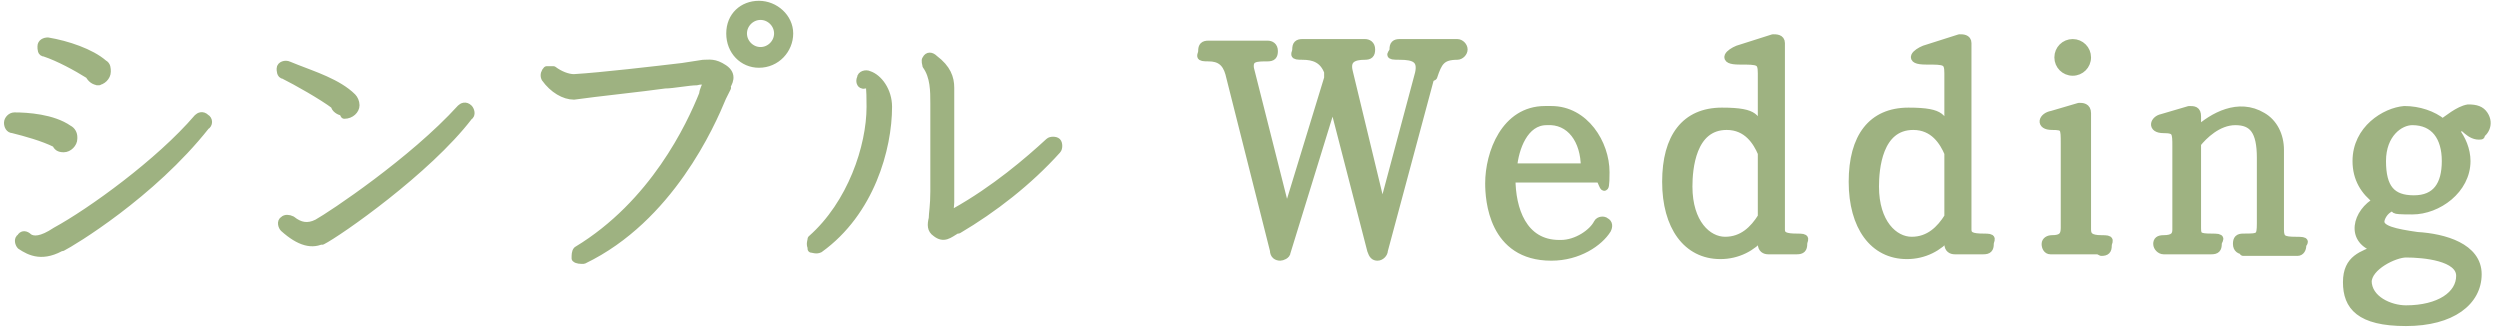 <?xml version="1.0" encoding="UTF-8"?>
<svg id="_レイヤー_2" data-name=" レイヤー 2" xmlns="http://www.w3.org/2000/svg" version="1.1" viewBox="0 0 156.8 20.5">
  <defs>
    <style>
      .cls-1 {
        fill: #9eb281;
        fill-rule: evenodd;
        stroke: #9eb281;
        stroke-linecap: round;
        stroke-linejoin: round;
        stroke-width: .5px;
      }
    </style>
  </defs>
  <g id="_レイヤー_1-2" data-name=" レイヤー 1-2">
    <path class="cls-1" d="M155.6,8.5c-.7.1-1.1-.7-1.3-.6h0c0,.1-.1.2-.3.3.4.5.7,1.2.7,1.9,0,1.8-1.8,3.1-3.4,3.1s-.8-.1-1.3-.2c-.5.2-.7.7-.7.9,0,.5.9.7,2.3.9,1.7.1,3.8.7,3.8,2.4s-1.6,3-4.5,3-3.7-1-3.7-2.5,1-1.7,1.9-2.1c-1.8-.5-1.3-2.3,0-3-.8-.6-1.3-1.4-1.3-2.5,0-2,1.8-3.1,3-3.2.9,0,1.8.3,2.4.8.3-.2,1-.8,1.6-.9.5,0,.8.1,1,.4.4.6,0,1.2-.4,1.3h0ZM148.5,17.6c0,1.2,1.4,1.8,2.4,1.8,2.1,0,3.4-.9,3.4-2.1s-2.3-1.4-3.4-1.4c-.7,0-2.4.8-2.4,1.8h0ZM151.3,7.6c-.8,0-1.9.8-1.9,2.5s.6,2.4,2,2.4,2-.9,2-2.4-.7-2.5-2.1-2.5ZM140.7,15.7c-.2,0-.4-.1-.4-.4s.1-.4.4-.4c1,0,1.1,0,1.1-.9v-4.1c0-1.7-.5-2.3-1.6-2.3s-2,.9-2.4,1.4v5.3c0,.5.1.6.9.6s.4.1.4.4-.1.4-.4.4h-3c-.2,0-.4-.2-.4-.4,0-.2.1-.3.4-.3.6,0,.8-.2.8-.6v-5.2c0-.9,0-1.1-.8-1.1s-.6-.6-.1-.7l1.7-.5c.3,0,.5,0,.5.4v.9c1-.9,2.6-1.8,4.1-.9.7.4,1.1,1.2,1.1,2.1v5c0,.6.2.7,1,.7s.4.1.4.3c0,.2-.1.4-.3.4h-3.4,0ZM131.6,15.7h-3c-.2,0-.3-.2-.3-.4,0-.2.2-.3.4-.3.6,0,.8-.2.8-.7v-5.3c0-1,0-1.1-.8-1.1s-.6-.6,0-.7l1.7-.5c.2,0,.5,0,.5.4v7.3c0,.4.2.6.9.6s.4.1.4.4-.1.4-.4.4h0ZM130,4.5c-.5,0-.9-.4-.9-.9s.4-.9.9-.9.9.4.9.9-.4.9-.9.9ZM124.4,15.7h-1.8c-.2,0-.4-.1-.4-.4v-.5c-.6.7-1.5,1.2-2.6,1.2-2.1,0-3.4-1.8-3.4-4.6s1.2-4.4,3.5-4.4,2,.5,2.5,1.1v-3.5c0-.8-.2-.8-1.4-.8s-.6-.5-.1-.7l2.2-.7c.2,0,.5,0,.5.3v11.7c0,.4.3.5,1,.5s.4.1.4.4-.1.4-.4.4h0ZM122.2,9.6c-.3-.7-.9-1.7-2.2-1.7-2.2,0-2.4,2.7-2.4,3.8,0,2.3,1.2,3.4,2.3,3.4s1.8-.7,2.3-1.5v-4.1h0ZM112.7,15.7h-1.8c-.2,0-.4-.1-.4-.4v-.5c-.6.7-1.5,1.2-2.6,1.2-2.1,0-3.4-1.8-3.4-4.6s1.2-4.4,3.5-4.4,2,.5,2.5,1.1v-3.5c0-.8-.2-.8-1.4-.8s-.6-.5-.1-.7l2.2-.7c.2,0,.5,0,.5.3v11.7c0,.4.3.5,1,.5s.4.1.4.4-.1.4-.4.4h0ZM110.5,9.6c-.3-.7-.9-1.7-2.2-1.7-2.2,0-2.4,2.7-2.4,3.8,0,2.3,1.2,3.4,2.3,3.4s1.8-.7,2.3-1.5v-4.1h0ZM97.9,15.3c1,0,2-.7,2.3-1.3.1-.2.4-.2.5-.1.2.1.2.3.1.5-.5.8-1.8,1.7-3.5,1.7-3.7,0-3.9-3.6-3.9-4.6,0-1.9,1-4.6,3.5-4.6h.4c2.1,0,3.4,2.1,3.4,3.9s-.2.4-.4.4h-5.5c0,1.9.7,4.1,3,4.1ZM99.4,10.5c0-1.7-.9-3-2.4-2.9-1.4,0-2,1.7-2.1,2.9h4.5ZM89.7,4.9l-2.9,10.8c0,.2-.2.4-.4.4s-.3-.1-.4-.4l-2.4-9.3-2.9,9.4c0,.2-.3.3-.4.3-.2,0-.4-.1-.4-.4l-2.8-11.1c-.2-.7-.6-1-1.3-1s-.4-.1-.4-.4.1-.4.4-.4h3.7c.2,0,.4.1.4.4s-.1.4-.4.4c-.7,0-1.2,0-1.1.7l2.3,9.1,2.6-8.5v-.4c-.3-.8-.9-1-1.6-1s-.4-.1-.4-.4.1-.4.4-.4h3.9c.2,0,.4.1.4.4s-.1.4-.4.4c-.7,0-1.2.2-1,1l2.1,8.7,2.3-8.6c.2-.9-.3-1.1-1.2-1.1s-.4-.1-.4-.4.1-.4.4-.4h3.6c.2,0,.4.2.4.4s-.2.4-.4.4c-1,0-1.2.4-1.5,1.3h0ZM60,14.4c-.5.3-.8.6-1.3.2-.3-.2-.3-.5-.2-.9,0-.3.1-.8.1-1.7s0-4,0-5.5c0-.8,0-1.7-.5-2.4,0-.1-.1-.3,0-.4.1-.2.3-.2.5,0,.8.6,1,1.2,1,1.8s0,.7,0,.9c0,.5,0,1.6,0,2.8v3.5c0,.2-.1.7,0,.7,0,0,.3-.1.3-.1,2.5-1.4,4.6-3.2,5.9-4.4.1-.1.4-.1.5,0,.1.1.1.4,0,.5-1.8,2-4,3.7-6.2,5h0ZM50.9,15.5c-.1-.2,0-.4,0-.5,2.5-2.2,3.7-5.8,3.7-8.3s-.2-1.2-.5-1.4c-.1,0-.2-.2-.1-.4,0-.2.3-.3.5-.2.6.2,1.2,1,1.2,2,0,2.6-1.1,6.6-4.3,8.9-.2.1-.4,0-.5,0h0ZM47.6,4c-1,0-1.8-.8-1.8-1.9s.8-1.8,1.8-1.8,1.9.8,1.9,1.8-.8,1.9-1.9,1.9ZM48.8,2.1c0-.6-.5-1.1-1.1-1.1s-1.1.5-1.1,1.1.5,1.1,1.1,1.1,1.1-.5,1.1-1.1ZM45.6,5.5c-.1.2-.2.4-.3.6-.7,1.7-3.3,7.6-8.7,10.2-.2,0-.4,0-.5-.1,0-.2,0-.4.1-.5,4.8-2.9,7.1-7.8,7.9-9.8,0-.2.2-.6.3-.8-.1,0-.4-.1-.7,0-.5,0-1.5.2-2,.2-1.4.2-4.3.5-5.7.7-.6,0-1.3-.4-1.8-1.1-.1-.2,0-.4.1-.5.1,0,.3,0,.4,0,.4.3.9.5,1.3.5,1.7-.1,5.1-.5,6.8-.7l1.3-.2c.4,0,.7-.1,1.3.3.6.4.3.9.1,1.2h0ZM20.3,15c-.7.4-1.5.2-2.5-.7-.1-.1-.2-.4,0-.5.1-.1.3-.1.5,0,.5.4,1,.5,1.6.2.9-.5,6-3.9,9-7.2.1-.1.3-.2.5,0,.1.1.2.4,0,.5-2.6,3.4-8.2,7.3-9.2,7.8h0ZM21.5,7c-.2,0-.5-.2-.5-.4-.8-.6-2.4-1.5-3.2-1.9-.2,0-.2-.3-.2-.4,0-.2.3-.3.5-.2l.5.2c1,.4,2.6.9,3.5,1.8.1.1.2.3.2.5,0,.3-.3.6-.7.6h0ZM4,15.4c-1.3.8-2.1.4-2.7,0-.1-.1-.2-.4,0-.5.1-.2.3-.2.5,0,.3.2.8.2,1.7-.4,2.2-1.2,6.5-4.3,8.9-7.1.1-.1.3-.2.5,0,.2.1.2.4,0,.5-3.4,4.3-8.4,7.3-9,7.6h0ZM6.2,5.1c-.3,0-.5-.2-.6-.4-.8-.5-1.9-1.1-2.8-1.4-.2,0-.2-.2-.2-.4,0-.2.2-.3.4-.3,1.2.2,2.7.7,3.5,1.4.2.1.2.3.2.5,0,.3-.3.6-.6.6h0ZM4.6,8.7c0,.3-.3.6-.6.6s-.4-.1-.5-.3c-.8-.4-1.9-.7-2.7-.9-.2,0-.3-.2-.3-.4s.2-.4.4-.4c.8,0,2.4.1,3.4.8.2.1.3.3.3.5h0Z"/>
  </g>
</svg>